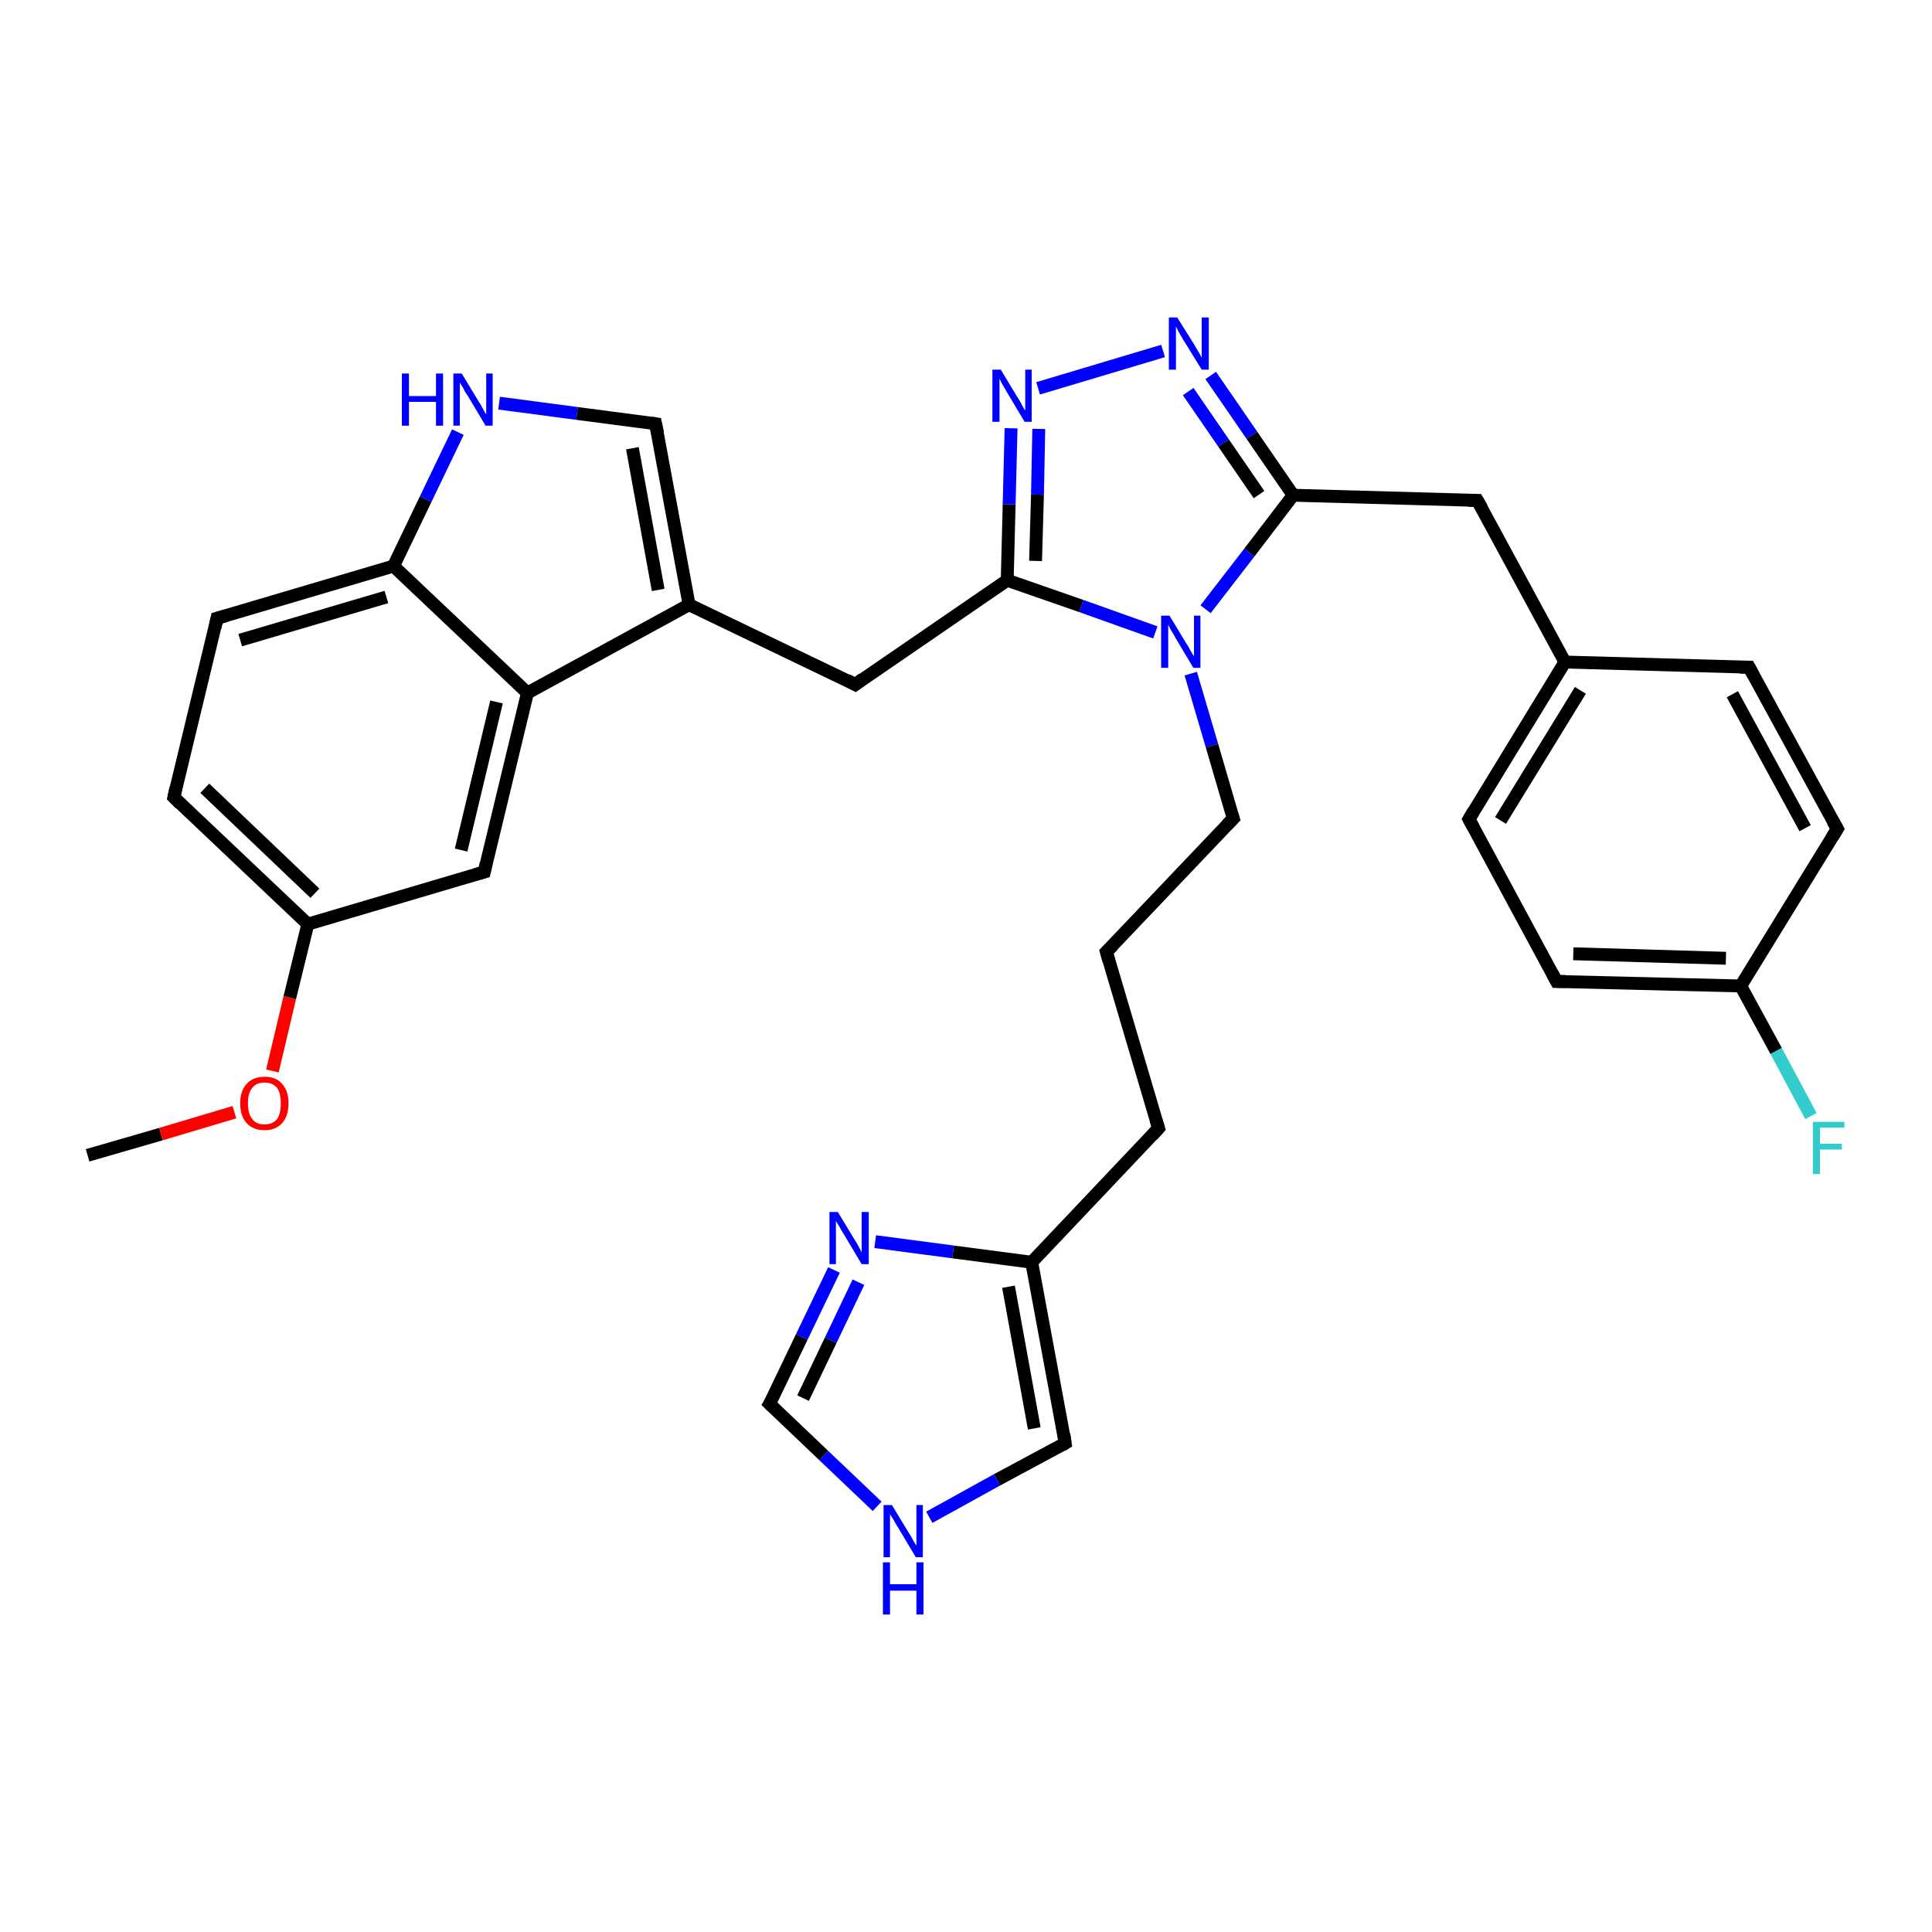 <?xml version='1.0' encoding='iso-8859-1'?>
<svg version='1.1' baseProfile='full'
              xmlns='http://www.w3.org/2000/svg'
                      xmlns:rdkit='http://www.rdkit.org/xml'
                      xmlns:xlink='http://www.w3.org/1999/xlink'
                  xml:space='preserve'
width='300px' height='300px' viewBox='0 0 300 300'>
<!-- END OF HEADER -->
<rect style='opacity:1.0;fill:#FFFFFF;stroke:none' width='300.0' height='300.0' x='0.0' y='0.0'> </rect>
<path class='bond-0 atom-0 atom-1' d='M 13.6,179.4 L 25.0,176.1' style='fill:none;fill-rule:evenodd;stroke:#000000;stroke-width:2.0px;stroke-linecap:butt;stroke-linejoin:miter;stroke-opacity:1' />
<path class='bond-0 atom-0 atom-1' d='M 25.0,176.1 L 36.4,172.7' style='fill:none;fill-rule:evenodd;stroke:#FF0000;stroke-width:2.0px;stroke-linecap:butt;stroke-linejoin:miter;stroke-opacity:1' />
<path class='bond-1 atom-1 atom-2' d='M 42.3,166.3 L 45.0,154.9' style='fill:none;fill-rule:evenodd;stroke:#FF0000;stroke-width:2.0px;stroke-linecap:butt;stroke-linejoin:miter;stroke-opacity:1' />
<path class='bond-1 atom-1 atom-2' d='M 45.0,154.9 L 47.8,143.5' style='fill:none;fill-rule:evenodd;stroke:#000000;stroke-width:2.0px;stroke-linecap:butt;stroke-linejoin:miter;stroke-opacity:1' />
<path class='bond-2 atom-2 atom-3' d='M 47.8,143.5 L 27.0,123.8' style='fill:none;fill-rule:evenodd;stroke:#000000;stroke-width:2.0px;stroke-linecap:butt;stroke-linejoin:miter;stroke-opacity:1' />
<path class='bond-2 atom-2 atom-3' d='M 48.9,138.7 L 31.8,122.4' style='fill:none;fill-rule:evenodd;stroke:#000000;stroke-width:2.0px;stroke-linecap:butt;stroke-linejoin:miter;stroke-opacity:1' />
<path class='bond-3 atom-3 atom-4' d='M 27.0,123.8 L 33.7,96.0' style='fill:none;fill-rule:evenodd;stroke:#000000;stroke-width:2.0px;stroke-linecap:butt;stroke-linejoin:miter;stroke-opacity:1' />
<path class='bond-4 atom-4 atom-5' d='M 33.7,96.0 L 61.1,87.9' style='fill:none;fill-rule:evenodd;stroke:#000000;stroke-width:2.0px;stroke-linecap:butt;stroke-linejoin:miter;stroke-opacity:1' />
<path class='bond-4 atom-4 atom-5' d='M 37.3,99.4 L 60.0,92.7' style='fill:none;fill-rule:evenodd;stroke:#000000;stroke-width:2.0px;stroke-linecap:butt;stroke-linejoin:miter;stroke-opacity:1' />
<path class='bond-5 atom-5 atom-6' d='M 61.1,87.9 L 66.1,77.5' style='fill:none;fill-rule:evenodd;stroke:#000000;stroke-width:2.0px;stroke-linecap:butt;stroke-linejoin:miter;stroke-opacity:1' />
<path class='bond-5 atom-5 atom-6' d='M 66.1,77.5 L 71.1,67.1' style='fill:none;fill-rule:evenodd;stroke:#0000FF;stroke-width:2.0px;stroke-linecap:butt;stroke-linejoin:miter;stroke-opacity:1' />
<path class='bond-6 atom-6 atom-7' d='M 77.5,62.6 L 89.6,64.2' style='fill:none;fill-rule:evenodd;stroke:#0000FF;stroke-width:2.0px;stroke-linecap:butt;stroke-linejoin:miter;stroke-opacity:1' />
<path class='bond-6 atom-6 atom-7' d='M 89.6,64.2 L 101.8,65.8' style='fill:none;fill-rule:evenodd;stroke:#000000;stroke-width:2.0px;stroke-linecap:butt;stroke-linejoin:miter;stroke-opacity:1' />
<path class='bond-7 atom-7 atom-8' d='M 101.8,65.8 L 107.0,93.9' style='fill:none;fill-rule:evenodd;stroke:#000000;stroke-width:2.0px;stroke-linecap:butt;stroke-linejoin:miter;stroke-opacity:1' />
<path class='bond-7 atom-7 atom-8' d='M 98.2,69.6 L 102.2,91.6' style='fill:none;fill-rule:evenodd;stroke:#000000;stroke-width:2.0px;stroke-linecap:butt;stroke-linejoin:miter;stroke-opacity:1' />
<path class='bond-8 atom-8 atom-9' d='M 107.0,93.9 L 132.8,106.3' style='fill:none;fill-rule:evenodd;stroke:#000000;stroke-width:2.0px;stroke-linecap:butt;stroke-linejoin:miter;stroke-opacity:1' />
<path class='bond-9 atom-9 atom-10' d='M 132.8,106.3 L 156.4,90.1' style='fill:none;fill-rule:evenodd;stroke:#000000;stroke-width:2.0px;stroke-linecap:butt;stroke-linejoin:miter;stroke-opacity:1' />
<path class='bond-10 atom-10 atom-11' d='M 156.4,90.1 L 156.7,78.3' style='fill:none;fill-rule:evenodd;stroke:#000000;stroke-width:2.0px;stroke-linecap:butt;stroke-linejoin:miter;stroke-opacity:1' />
<path class='bond-10 atom-10 atom-11' d='M 156.7,78.3 L 157.0,66.5' style='fill:none;fill-rule:evenodd;stroke:#0000FF;stroke-width:2.0px;stroke-linecap:butt;stroke-linejoin:miter;stroke-opacity:1' />
<path class='bond-10 atom-10 atom-11' d='M 160.8,87.1 L 161.1,76.8' style='fill:none;fill-rule:evenodd;stroke:#000000;stroke-width:2.0px;stroke-linecap:butt;stroke-linejoin:miter;stroke-opacity:1' />
<path class='bond-10 atom-10 atom-11' d='M 161.1,76.8 L 161.3,66.6' style='fill:none;fill-rule:evenodd;stroke:#0000FF;stroke-width:2.0px;stroke-linecap:butt;stroke-linejoin:miter;stroke-opacity:1' />
<path class='bond-11 atom-11 atom-12' d='M 161.2,60.3 L 180.6,54.5' style='fill:none;fill-rule:evenodd;stroke:#0000FF;stroke-width:2.0px;stroke-linecap:butt;stroke-linejoin:miter;stroke-opacity:1' />
<path class='bond-12 atom-12 atom-13' d='M 188.0,58.3 L 194.4,67.6' style='fill:none;fill-rule:evenodd;stroke:#0000FF;stroke-width:2.0px;stroke-linecap:butt;stroke-linejoin:miter;stroke-opacity:1' />
<path class='bond-12 atom-12 atom-13' d='M 194.4,67.6 L 200.8,76.9' style='fill:none;fill-rule:evenodd;stroke:#000000;stroke-width:2.0px;stroke-linecap:butt;stroke-linejoin:miter;stroke-opacity:1' />
<path class='bond-12 atom-12 atom-13' d='M 184.5,60.8 L 190.0,68.8' style='fill:none;fill-rule:evenodd;stroke:#0000FF;stroke-width:2.0px;stroke-linecap:butt;stroke-linejoin:miter;stroke-opacity:1' />
<path class='bond-12 atom-12 atom-13' d='M 190.0,68.8 L 195.5,76.8' style='fill:none;fill-rule:evenodd;stroke:#000000;stroke-width:2.0px;stroke-linecap:butt;stroke-linejoin:miter;stroke-opacity:1' />
<path class='bond-13 atom-13 atom-14' d='M 200.8,76.9 L 229.4,77.7' style='fill:none;fill-rule:evenodd;stroke:#000000;stroke-width:2.0px;stroke-linecap:butt;stroke-linejoin:miter;stroke-opacity:1' />
<path class='bond-14 atom-14 atom-15' d='M 229.4,77.7 L 243.0,102.8' style='fill:none;fill-rule:evenodd;stroke:#000000;stroke-width:2.0px;stroke-linecap:butt;stroke-linejoin:miter;stroke-opacity:1' />
<path class='bond-15 atom-15 atom-16' d='M 243.0,102.8 L 228.1,127.2' style='fill:none;fill-rule:evenodd;stroke:#000000;stroke-width:2.0px;stroke-linecap:butt;stroke-linejoin:miter;stroke-opacity:1' />
<path class='bond-15 atom-15 atom-16' d='M 245.4,107.2 L 233.0,127.4' style='fill:none;fill-rule:evenodd;stroke:#000000;stroke-width:2.0px;stroke-linecap:butt;stroke-linejoin:miter;stroke-opacity:1' />
<path class='bond-16 atom-16 atom-17' d='M 228.1,127.2 L 241.7,152.4' style='fill:none;fill-rule:evenodd;stroke:#000000;stroke-width:2.0px;stroke-linecap:butt;stroke-linejoin:miter;stroke-opacity:1' />
<path class='bond-17 atom-17 atom-18' d='M 241.7,152.4 L 270.3,153.1' style='fill:none;fill-rule:evenodd;stroke:#000000;stroke-width:2.0px;stroke-linecap:butt;stroke-linejoin:miter;stroke-opacity:1' />
<path class='bond-17 atom-17 atom-18' d='M 244.3,148.1 L 268.0,148.8' style='fill:none;fill-rule:evenodd;stroke:#000000;stroke-width:2.0px;stroke-linecap:butt;stroke-linejoin:miter;stroke-opacity:1' />
<path class='bond-18 atom-18 atom-19' d='M 270.3,153.1 L 275.8,163.2' style='fill:none;fill-rule:evenodd;stroke:#000000;stroke-width:2.0px;stroke-linecap:butt;stroke-linejoin:miter;stroke-opacity:1' />
<path class='bond-18 atom-18 atom-19' d='M 275.8,163.2 L 281.2,173.3' style='fill:none;fill-rule:evenodd;stroke:#33CCCC;stroke-width:2.0px;stroke-linecap:butt;stroke-linejoin:miter;stroke-opacity:1' />
<path class='bond-19 atom-18 atom-20' d='M 270.3,153.1 L 285.3,128.7' style='fill:none;fill-rule:evenodd;stroke:#000000;stroke-width:2.0px;stroke-linecap:butt;stroke-linejoin:miter;stroke-opacity:1' />
<path class='bond-20 atom-20 atom-21' d='M 285.3,128.7 L 271.6,103.6' style='fill:none;fill-rule:evenodd;stroke:#000000;stroke-width:2.0px;stroke-linecap:butt;stroke-linejoin:miter;stroke-opacity:1' />
<path class='bond-20 atom-20 atom-21' d='M 280.3,128.6 L 269.0,107.8' style='fill:none;fill-rule:evenodd;stroke:#000000;stroke-width:2.0px;stroke-linecap:butt;stroke-linejoin:miter;stroke-opacity:1' />
<path class='bond-21 atom-13 atom-22' d='M 200.8,76.9 L 194.0,85.8' style='fill:none;fill-rule:evenodd;stroke:#000000;stroke-width:2.0px;stroke-linecap:butt;stroke-linejoin:miter;stroke-opacity:1' />
<path class='bond-21 atom-13 atom-22' d='M 194.0,85.8 L 187.2,94.6' style='fill:none;fill-rule:evenodd;stroke:#0000FF;stroke-width:2.0px;stroke-linecap:butt;stroke-linejoin:miter;stroke-opacity:1' />
<path class='bond-22 atom-22 atom-23' d='M 184.9,104.6 L 188.2,115.8' style='fill:none;fill-rule:evenodd;stroke:#0000FF;stroke-width:2.0px;stroke-linecap:butt;stroke-linejoin:miter;stroke-opacity:1' />
<path class='bond-22 atom-22 atom-23' d='M 188.2,115.8 L 191.5,127.1' style='fill:none;fill-rule:evenodd;stroke:#000000;stroke-width:2.0px;stroke-linecap:butt;stroke-linejoin:miter;stroke-opacity:1' />
<path class='bond-23 atom-23 atom-24' d='M 191.5,127.1 L 171.8,147.8' style='fill:none;fill-rule:evenodd;stroke:#000000;stroke-width:2.0px;stroke-linecap:butt;stroke-linejoin:miter;stroke-opacity:1' />
<path class='bond-24 atom-24 atom-25' d='M 171.8,147.8 L 179.9,175.2' style='fill:none;fill-rule:evenodd;stroke:#000000;stroke-width:2.0px;stroke-linecap:butt;stroke-linejoin:miter;stroke-opacity:1' />
<path class='bond-25 atom-25 atom-26' d='M 179.9,175.2 L 160.2,196.0' style='fill:none;fill-rule:evenodd;stroke:#000000;stroke-width:2.0px;stroke-linecap:butt;stroke-linejoin:miter;stroke-opacity:1' />
<path class='bond-26 atom-26 atom-27' d='M 160.2,196.0 L 165.4,224.1' style='fill:none;fill-rule:evenodd;stroke:#000000;stroke-width:2.0px;stroke-linecap:butt;stroke-linejoin:miter;stroke-opacity:1' />
<path class='bond-26 atom-26 atom-27' d='M 156.6,199.8 L 160.6,221.8' style='fill:none;fill-rule:evenodd;stroke:#000000;stroke-width:2.0px;stroke-linecap:butt;stroke-linejoin:miter;stroke-opacity:1' />
<path class='bond-27 atom-27 atom-28' d='M 165.4,224.1 L 154.8,229.8' style='fill:none;fill-rule:evenodd;stroke:#000000;stroke-width:2.0px;stroke-linecap:butt;stroke-linejoin:miter;stroke-opacity:1' />
<path class='bond-27 atom-27 atom-28' d='M 154.8,229.8 L 144.3,235.6' style='fill:none;fill-rule:evenodd;stroke:#0000FF;stroke-width:2.0px;stroke-linecap:butt;stroke-linejoin:miter;stroke-opacity:1' />
<path class='bond-28 atom-28 atom-29' d='M 136.2,233.9 L 127.9,226.0' style='fill:none;fill-rule:evenodd;stroke:#0000FF;stroke-width:2.0px;stroke-linecap:butt;stroke-linejoin:miter;stroke-opacity:1' />
<path class='bond-28 atom-28 atom-29' d='M 127.9,226.0 L 119.5,218.0' style='fill:none;fill-rule:evenodd;stroke:#000000;stroke-width:2.0px;stroke-linecap:butt;stroke-linejoin:miter;stroke-opacity:1' />
<path class='bond-29 atom-29 atom-30' d='M 119.5,218.0 L 124.5,207.6' style='fill:none;fill-rule:evenodd;stroke:#000000;stroke-width:2.0px;stroke-linecap:butt;stroke-linejoin:miter;stroke-opacity:1' />
<path class='bond-29 atom-29 atom-30' d='M 124.5,207.6 L 129.5,197.2' style='fill:none;fill-rule:evenodd;stroke:#0000FF;stroke-width:2.0px;stroke-linecap:butt;stroke-linejoin:miter;stroke-opacity:1' />
<path class='bond-29 atom-29 atom-30' d='M 124.7,217.1 L 129.0,208.1' style='fill:none;fill-rule:evenodd;stroke:#000000;stroke-width:2.0px;stroke-linecap:butt;stroke-linejoin:miter;stroke-opacity:1' />
<path class='bond-29 atom-29 atom-30' d='M 129.0,208.1 L 133.3,199.1' style='fill:none;fill-rule:evenodd;stroke:#0000FF;stroke-width:2.0px;stroke-linecap:butt;stroke-linejoin:miter;stroke-opacity:1' />
<path class='bond-30 atom-8 atom-31' d='M 107.0,93.9 L 81.9,107.6' style='fill:none;fill-rule:evenodd;stroke:#000000;stroke-width:2.0px;stroke-linecap:butt;stroke-linejoin:miter;stroke-opacity:1' />
<path class='bond-31 atom-31 atom-32' d='M 81.9,107.6 L 75.2,135.4' style='fill:none;fill-rule:evenodd;stroke:#000000;stroke-width:2.0px;stroke-linecap:butt;stroke-linejoin:miter;stroke-opacity:1' />
<path class='bond-31 atom-31 atom-32' d='M 77.1,109.0 L 71.6,132.0' style='fill:none;fill-rule:evenodd;stroke:#000000;stroke-width:2.0px;stroke-linecap:butt;stroke-linejoin:miter;stroke-opacity:1' />
<path class='bond-32 atom-32 atom-2' d='M 75.2,135.4 L 47.8,143.5' style='fill:none;fill-rule:evenodd;stroke:#000000;stroke-width:2.0px;stroke-linecap:butt;stroke-linejoin:miter;stroke-opacity:1' />
<path class='bond-33 atom-31 atom-5' d='M 81.9,107.6 L 61.1,87.9' style='fill:none;fill-rule:evenodd;stroke:#000000;stroke-width:2.0px;stroke-linecap:butt;stroke-linejoin:miter;stroke-opacity:1' />
<path class='bond-34 atom-22 atom-10' d='M 179.4,98.2 L 167.9,94.1' style='fill:none;fill-rule:evenodd;stroke:#0000FF;stroke-width:2.0px;stroke-linecap:butt;stroke-linejoin:miter;stroke-opacity:1' />
<path class='bond-34 atom-22 atom-10' d='M 167.9,94.1 L 156.4,90.1' style='fill:none;fill-rule:evenodd;stroke:#000000;stroke-width:2.0px;stroke-linecap:butt;stroke-linejoin:miter;stroke-opacity:1' />
<path class='bond-35 atom-30 atom-26' d='M 135.9,192.8 L 148.0,194.4' style='fill:none;fill-rule:evenodd;stroke:#0000FF;stroke-width:2.0px;stroke-linecap:butt;stroke-linejoin:miter;stroke-opacity:1' />
<path class='bond-35 atom-30 atom-26' d='M 148.0,194.4 L 160.2,196.0' style='fill:none;fill-rule:evenodd;stroke:#000000;stroke-width:2.0px;stroke-linecap:butt;stroke-linejoin:miter;stroke-opacity:1' />
<path class='bond-36 atom-21 atom-15' d='M 271.6,103.6 L 243.0,102.8' style='fill:none;fill-rule:evenodd;stroke:#000000;stroke-width:2.0px;stroke-linecap:butt;stroke-linejoin:miter;stroke-opacity:1' />
<path d='M 28.0,124.8 L 27.0,123.8 L 27.3,122.4' style='fill:none;stroke:#000000;stroke-width:2.0px;stroke-linecap:butt;stroke-linejoin:miter;stroke-opacity:1;' />
<path d='M 33.4,97.4 L 33.7,96.0 L 35.1,95.6' style='fill:none;stroke:#000000;stroke-width:2.0px;stroke-linecap:butt;stroke-linejoin:miter;stroke-opacity:1;' />
<path d='M 101.2,65.7 L 101.8,65.8 L 102.1,67.2' style='fill:none;stroke:#000000;stroke-width:2.0px;stroke-linecap:butt;stroke-linejoin:miter;stroke-opacity:1;' />
<path d='M 131.5,105.6 L 132.8,106.3 L 134.0,105.4' style='fill:none;stroke:#000000;stroke-width:2.0px;stroke-linecap:butt;stroke-linejoin:miter;stroke-opacity:1;' />
<path d='M 228.0,77.7 L 229.4,77.7 L 230.1,78.9' style='fill:none;stroke:#000000;stroke-width:2.0px;stroke-linecap:butt;stroke-linejoin:miter;stroke-opacity:1;' />
<path d='M 228.8,126.0 L 228.1,127.2 L 228.8,128.5' style='fill:none;stroke:#000000;stroke-width:2.0px;stroke-linecap:butt;stroke-linejoin:miter;stroke-opacity:1;' />
<path d='M 241.0,151.1 L 241.7,152.4 L 243.1,152.4' style='fill:none;stroke:#000000;stroke-width:2.0px;stroke-linecap:butt;stroke-linejoin:miter;stroke-opacity:1;' />
<path d='M 284.5,130.0 L 285.3,128.7 L 284.6,127.5' style='fill:none;stroke:#000000;stroke-width:2.0px;stroke-linecap:butt;stroke-linejoin:miter;stroke-opacity:1;' />
<path d='M 272.3,104.9 L 271.6,103.6 L 270.2,103.6' style='fill:none;stroke:#000000;stroke-width:2.0px;stroke-linecap:butt;stroke-linejoin:miter;stroke-opacity:1;' />
<path d='M 191.3,126.5 L 191.5,127.1 L 190.5,128.1' style='fill:none;stroke:#000000;stroke-width:2.0px;stroke-linecap:butt;stroke-linejoin:miter;stroke-opacity:1;' />
<path d='M 172.8,146.8 L 171.8,147.8 L 172.2,149.2' style='fill:none;stroke:#000000;stroke-width:2.0px;stroke-linecap:butt;stroke-linejoin:miter;stroke-opacity:1;' />
<path d='M 179.5,173.9 L 179.9,175.2 L 178.9,176.3' style='fill:none;stroke:#000000;stroke-width:2.0px;stroke-linecap:butt;stroke-linejoin:miter;stroke-opacity:1;' />
<path d='M 165.2,222.7 L 165.4,224.1 L 164.9,224.4' style='fill:none;stroke:#000000;stroke-width:2.0px;stroke-linecap:butt;stroke-linejoin:miter;stroke-opacity:1;' />
<path d='M 119.9,218.4 L 119.5,218.0 L 119.8,217.5' style='fill:none;stroke:#000000;stroke-width:2.0px;stroke-linecap:butt;stroke-linejoin:miter;stroke-opacity:1;' />
<path d='M 75.5,134.0 L 75.2,135.4 L 73.8,135.8' style='fill:none;stroke:#000000;stroke-width:2.0px;stroke-linecap:butt;stroke-linejoin:miter;stroke-opacity:1;' />
<path class='atom-1' d='M 37.3 171.3
Q 37.3 169.4, 38.3 168.3
Q 39.3 167.2, 41.1 167.2
Q 42.9 167.2, 43.8 168.3
Q 44.8 169.4, 44.8 171.3
Q 44.8 173.3, 43.8 174.4
Q 42.8 175.5, 41.1 175.5
Q 39.3 175.5, 38.3 174.4
Q 37.3 173.3, 37.3 171.3
M 41.1 174.6
Q 42.3 174.6, 43.0 173.8
Q 43.6 173.0, 43.6 171.3
Q 43.6 169.7, 43.0 168.9
Q 42.3 168.1, 41.1 168.1
Q 39.8 168.1, 39.2 168.9
Q 38.5 169.7, 38.5 171.3
Q 38.5 173.0, 39.2 173.8
Q 39.8 174.6, 41.1 174.6
' fill='#FF0000'/>
<path class='atom-6' d='M 62.4 58.0
L 63.5 58.0
L 63.5 61.5
L 67.7 61.5
L 67.7 58.0
L 68.8 58.0
L 68.8 66.1
L 67.7 66.1
L 67.7 62.4
L 63.5 62.4
L 63.5 66.1
L 62.4 66.1
L 62.4 58.0
' fill='#0000FF'/>
<path class='atom-6' d='M 71.7 58.0
L 74.3 62.3
Q 74.6 62.7, 75.0 63.5
Q 75.4 64.3, 75.5 64.3
L 75.5 58.0
L 76.5 58.0
L 76.5 66.1
L 75.4 66.1
L 72.6 61.4
Q 72.2 60.9, 71.9 60.2
Q 71.5 59.6, 71.4 59.4
L 71.4 66.1
L 70.4 66.1
L 70.4 58.0
L 71.7 58.0
' fill='#0000FF'/>
<path class='atom-11' d='M 155.4 57.4
L 158.0 61.7
Q 158.3 62.1, 158.7 62.9
Q 159.1 63.7, 159.2 63.7
L 159.2 57.4
L 160.2 57.4
L 160.2 65.5
L 159.1 65.5
L 156.3 60.8
Q 156.0 60.3, 155.6 59.6
Q 155.3 59.0, 155.2 58.8
L 155.2 65.5
L 154.1 65.5
L 154.1 57.4
L 155.4 57.4
' fill='#0000FF'/>
<path class='atom-12' d='M 182.8 49.3
L 185.5 53.6
Q 185.7 54.0, 186.2 54.8
Q 186.6 55.5, 186.6 55.6
L 186.6 49.3
L 187.7 49.3
L 187.7 57.4
L 186.6 57.4
L 183.7 52.7
Q 183.4 52.2, 183.0 51.5
Q 182.7 50.9, 182.6 50.7
L 182.6 57.4
L 181.5 57.4
L 181.5 49.3
L 182.8 49.3
' fill='#0000FF'/>
<path class='atom-19' d='M 281.5 174.2
L 286.4 174.2
L 286.4 175.1
L 282.6 175.1
L 282.6 177.6
L 286.0 177.6
L 286.0 178.5
L 282.6 178.5
L 282.6 182.3
L 281.5 182.3
L 281.5 174.2
' fill='#33CCCC'/>
<path class='atom-22' d='M 181.6 95.6
L 184.2 99.9
Q 184.5 100.3, 184.9 101.1
Q 185.3 101.8, 185.4 101.9
L 185.4 95.6
L 186.4 95.6
L 186.4 103.7
L 185.3 103.7
L 182.5 99.0
Q 182.2 98.4, 181.8 97.8
Q 181.5 97.2, 181.4 97.0
L 181.4 103.7
L 180.3 103.7
L 180.3 95.6
L 181.6 95.6
' fill='#0000FF'/>
<path class='atom-28' d='M 138.5 233.7
L 141.1 238.0
Q 141.4 238.4, 141.8 239.2
Q 142.2 239.9, 142.3 240.0
L 142.3 233.7
L 143.3 233.7
L 143.3 241.8
L 142.2 241.8
L 139.4 237.1
Q 139.0 236.5, 138.7 235.9
Q 138.3 235.3, 138.2 235.1
L 138.2 241.8
L 137.2 241.8
L 137.2 233.7
L 138.5 233.7
' fill='#0000FF'/>
<path class='atom-28' d='M 137.1 242.6
L 138.2 242.6
L 138.2 246.0
L 142.3 246.0
L 142.3 242.6
L 143.4 242.6
L 143.4 250.7
L 142.3 250.7
L 142.3 247.0
L 138.2 247.0
L 138.2 250.7
L 137.1 250.7
L 137.1 242.6
' fill='#0000FF'/>
<path class='atom-30' d='M 130.1 188.2
L 132.7 192.5
Q 133.0 192.9, 133.4 193.7
Q 133.8 194.4, 133.8 194.5
L 133.8 188.2
L 134.9 188.2
L 134.9 196.3
L 133.8 196.3
L 131.0 191.6
Q 130.6 191.0, 130.3 190.4
Q 129.9 189.8, 129.8 189.6
L 129.8 196.3
L 128.8 196.3
L 128.8 188.2
L 130.1 188.2
' fill='#0000FF'/>
</svg>
